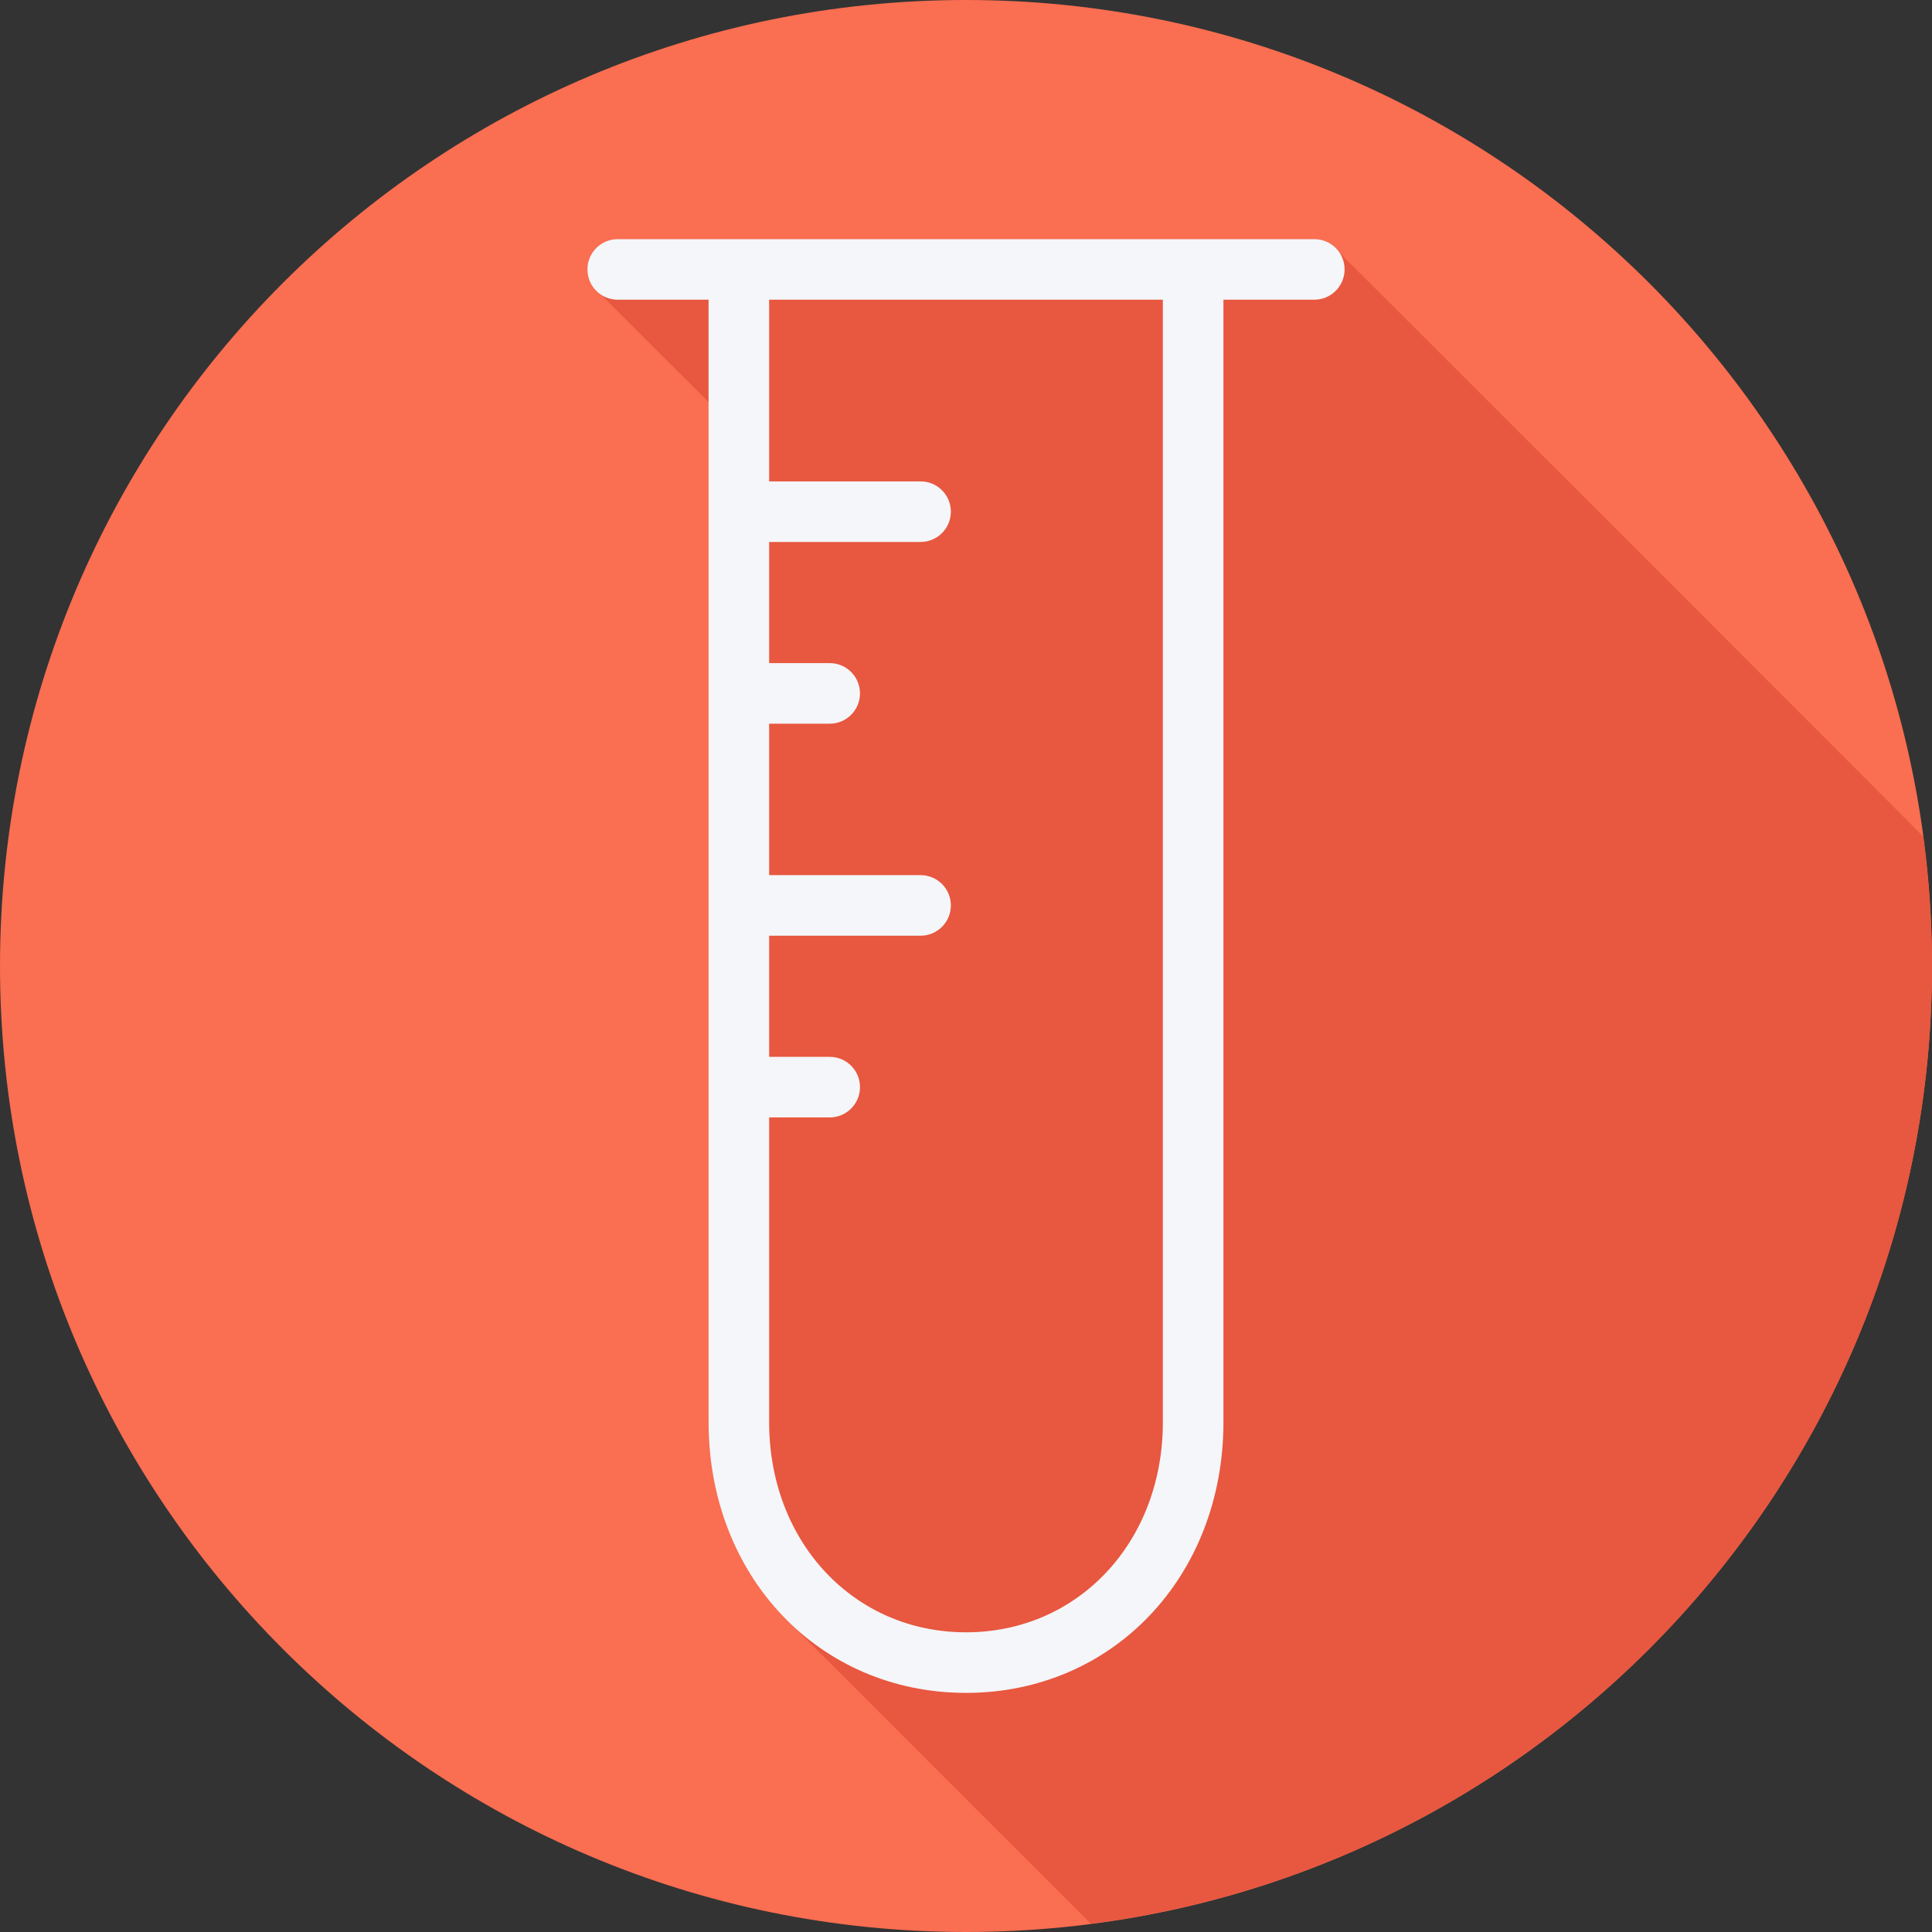 <?xml version="1.0" encoding="iso-8859-1"?>
<!-- Generator: Adobe Illustrator 19.0.0, SVG Export Plug-In . SVG Version: 6.00 Build 0)  -->
<svg version="1.1" id="Layer_1" xmlns="http://www.w3.org/2000/svg" xmlns:xlink="http://www.w3.org/1999/xlink" x="0px" y="0px"
	 viewBox="0 0 512 512" style="enable-background:new 0 0 512 512;" xml:space="preserve">
<rect x="0" y="0" width="512" height="512" fill="#333333" stroke="none"/>
<path style="fill:#FA6E51;" d="M512,256.006C512,397.402,397.394,512.004,256.004,512C114.606,512.004,0,397.402,0,256.006
	C-0.007,114.61,114.606,0,256.004,0C397.394,0,512,114.614,512,256.006z"/>
<path style="fill:#E8573F;" d="M512,256.005c0-11.647-0.85-23.089-2.356-34.323c-0.129-0.112-0.224-0.257-0.364-0.364
	c-0.442-0.582-154.111-154.251-154.692-154.692c-1.465-1.929-3.675-3.255-6.286-3.255H163.698c-4.436,0-8.026,3.594-8.026,8.026
	c0,2.609,1.326,4.82,3.255,6.286c0.442,0.582,28.838,28.85,28.85,28.865V376.87c0,21.077,7.827,39.439,20.697,52.333
	c0.49,0.524,79.874,79.872,80.38,80.379c0.071,0.076,0.148,0.146,0.221,0.221C414.829,493.578,512,386.187,512,256.005z"/>
<path style="fill:#F4F6F9;" d="M348.301,63.372H163.699c-4.436,0-8.027,3.594-8.027,8.027s3.589,8.027,8.027,8.027h24.079v297.447
	c0,40.907,29.33,71.758,68.223,71.758s68.223-30.851,68.223-71.758V79.424h24.079c4.436,0,8.027-3.594,8.027-8.027
	C356.33,66.964,352.738,63.372,348.301,63.372z M308.171,376.871c0,31.76-22.425,55.706-52.171,55.706s-52.171-23.946-52.171-55.706
	v-80.74h16.052c4.436,0,8.027-3.589,8.027-8.027c0-4.437-3.589-8.027-8.027-8.027h-16.052v-32.105h40.131
	c4.436,0,8.027-3.594,8.027-8.027s-3.589-8.027-8.027-8.027h-40.131v-40.131h16.052c4.436,0,8.027-3.594,8.027-8.027
	s-3.589-8.027-8.027-8.027h-16.052v-32.105h40.131c4.436,0,8.027-3.594,8.027-8.027c0-4.432-3.589-8.027-8.027-8.027h-40.131v-48.15
	h104.34v297.447H308.171z"/>
<g>
</g>
<g>
</g>
<g>
</g>
<g>
</g>
<g>
</g>
<g>
</g>
<g>
</g>
<g>
</g>
<g>
</g>
<g>
</g>
<g>
</g>
<g>
</g>
<g>
</g>
<g>
</g>
<g>
</g>
</svg>
